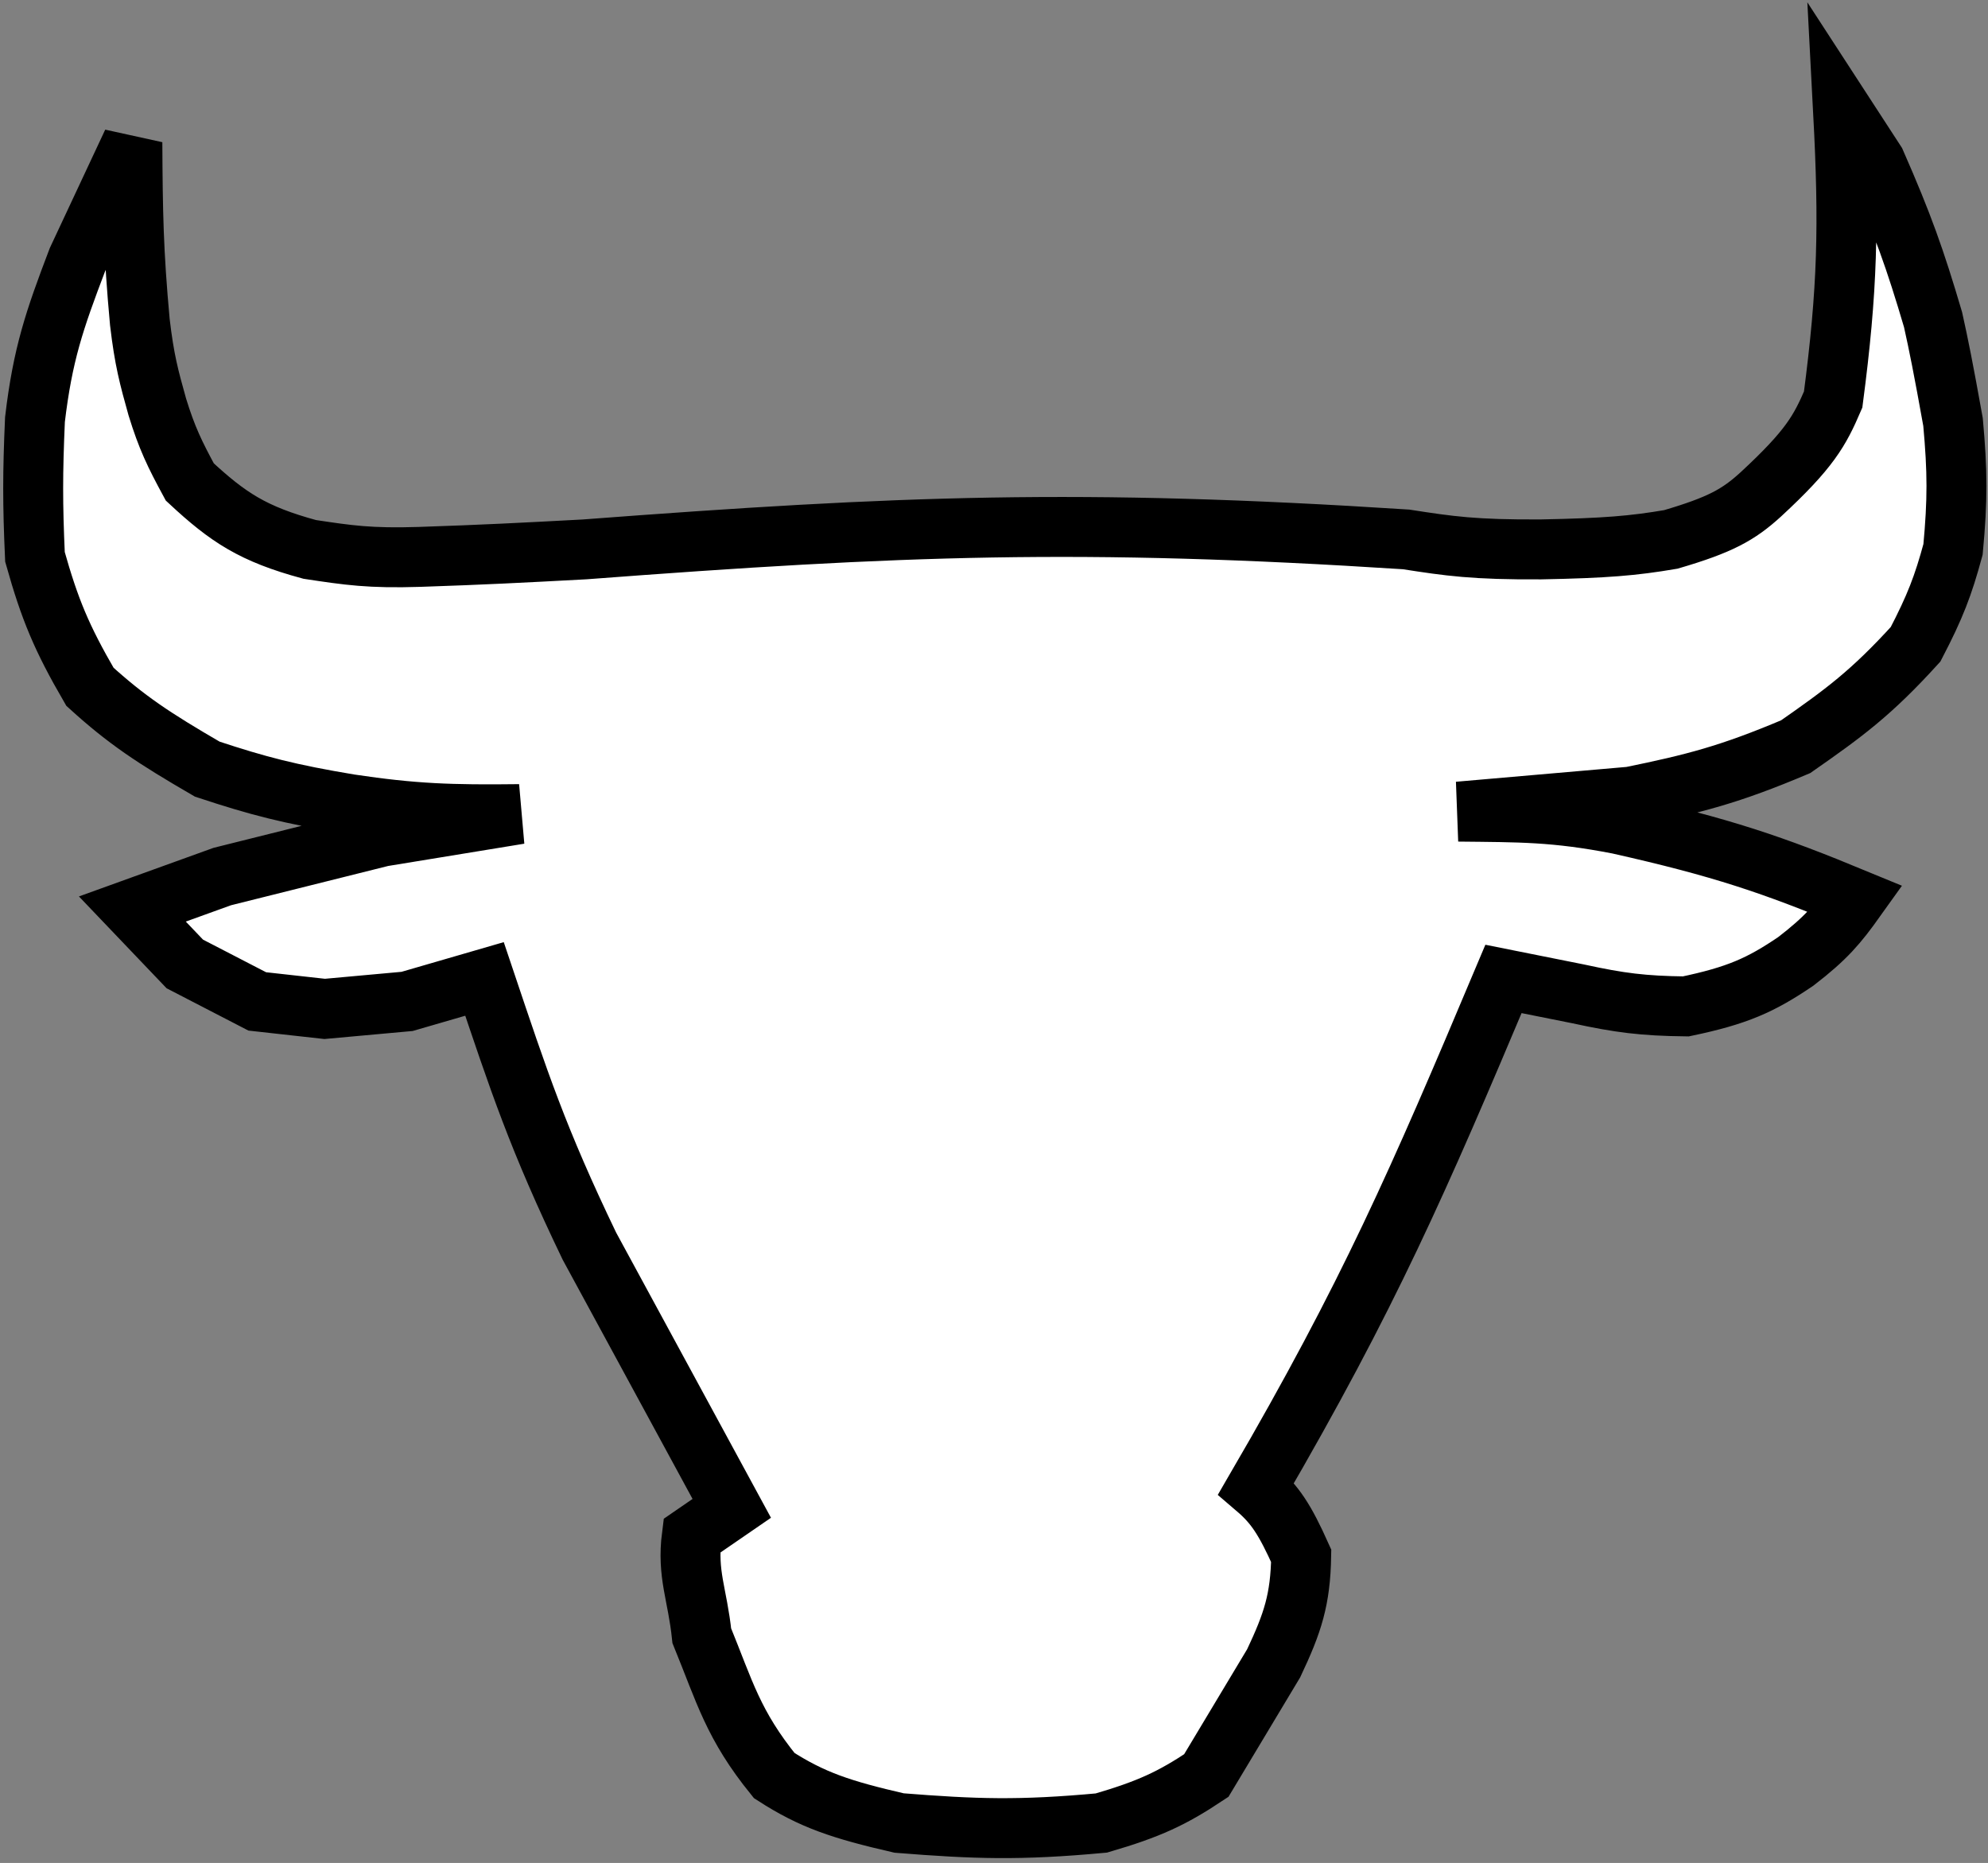 <svg width="398" height="373" viewBox="0 0 398 373" fill="none" xmlns="http://www.w3.org/2000/svg">
<rect x="0" y="0" width="398" height="373" fill="#808080" stroke="none"/>
<path d="M118 249.5C107.673 228.039 103.906 216.547 97 196L81.5 200.5L65 202L51.5 200.5L37 193L26.5 182L44.5 175.5L76.5 167.5L104 163C90.314 163.166 82.787 162.917 70 161C57.877 158.977 51.734 157.379 41.5 154C30.672 147.716 25.29 144.125 18 137.5C12.329 127.73 9.967 122.042 7 111.5C6.517 100.76 6.531 94.739 7 84C8.549 70.918 10.901 64.074 15.5 52L26.5 28.5C26.572 42.563 26.707 50.447 28 64.5C28.883 72.033 29.807 75.464 31.5 81.5C33.412 87.702 34.971 90.91 38 96.5C45.673 103.624 50.629 106.912 62 110L62.051 110.008C69.718 111.165 74.035 111.817 84 111.5C96.842 111.067 104.081 110.692 117 110C180.42 105.198 216.237 103.794 281.5 108C290.163 109.344 295.097 110.076 308.5 110C321.434 109.75 326.962 109.281 334.5 108C344.41 105.096 348.047 103.061 352.5 99C362.346 89.897 364.322 86.219 367 80C369.909 57.821 370.193 45.212 369 22.5L375.5 32.5C380.967 44.951 383.407 51.837 387 64C388.123 69.039 389.042 73.589 391 84.5C391.902 94.459 391.924 100.04 391 110C389.024 117.277 387.439 121.434 383.5 129C374.622 138.762 369.217 142.719 359.5 149.5C346.249 155.109 339.104 156.921 326.5 159.5L292 162.5C304.321 162.639 311.185 162.517 324 165C344.793 169.672 354.875 173.123 371.5 180C367.912 185.024 365.612 187.803 359.5 192.5C352.483 197.255 347.817 199.34 337.5 201.5C328.946 201.395 324.259 200.798 316 199L301 196C283.912 236.542 274.08 259.193 251.5 298C255.262 301.219 257.239 304.235 260.5 311.5C260.351 320.264 258.817 324.911 255 333L241.5 355.5C234.644 360.06 230.114 362.188 220.5 365C204.073 366.513 195.325 366.215 180 365C168.376 362.322 162.603 360.405 155 355.5C146.756 345.322 145.118 338.808 140.5 327.5C139.636 319.207 137.509 315.213 138.5 307.5L146.5 302L118 249.5Z" fill="white" stroke="black" stroke-width="12"/>
</svg>
